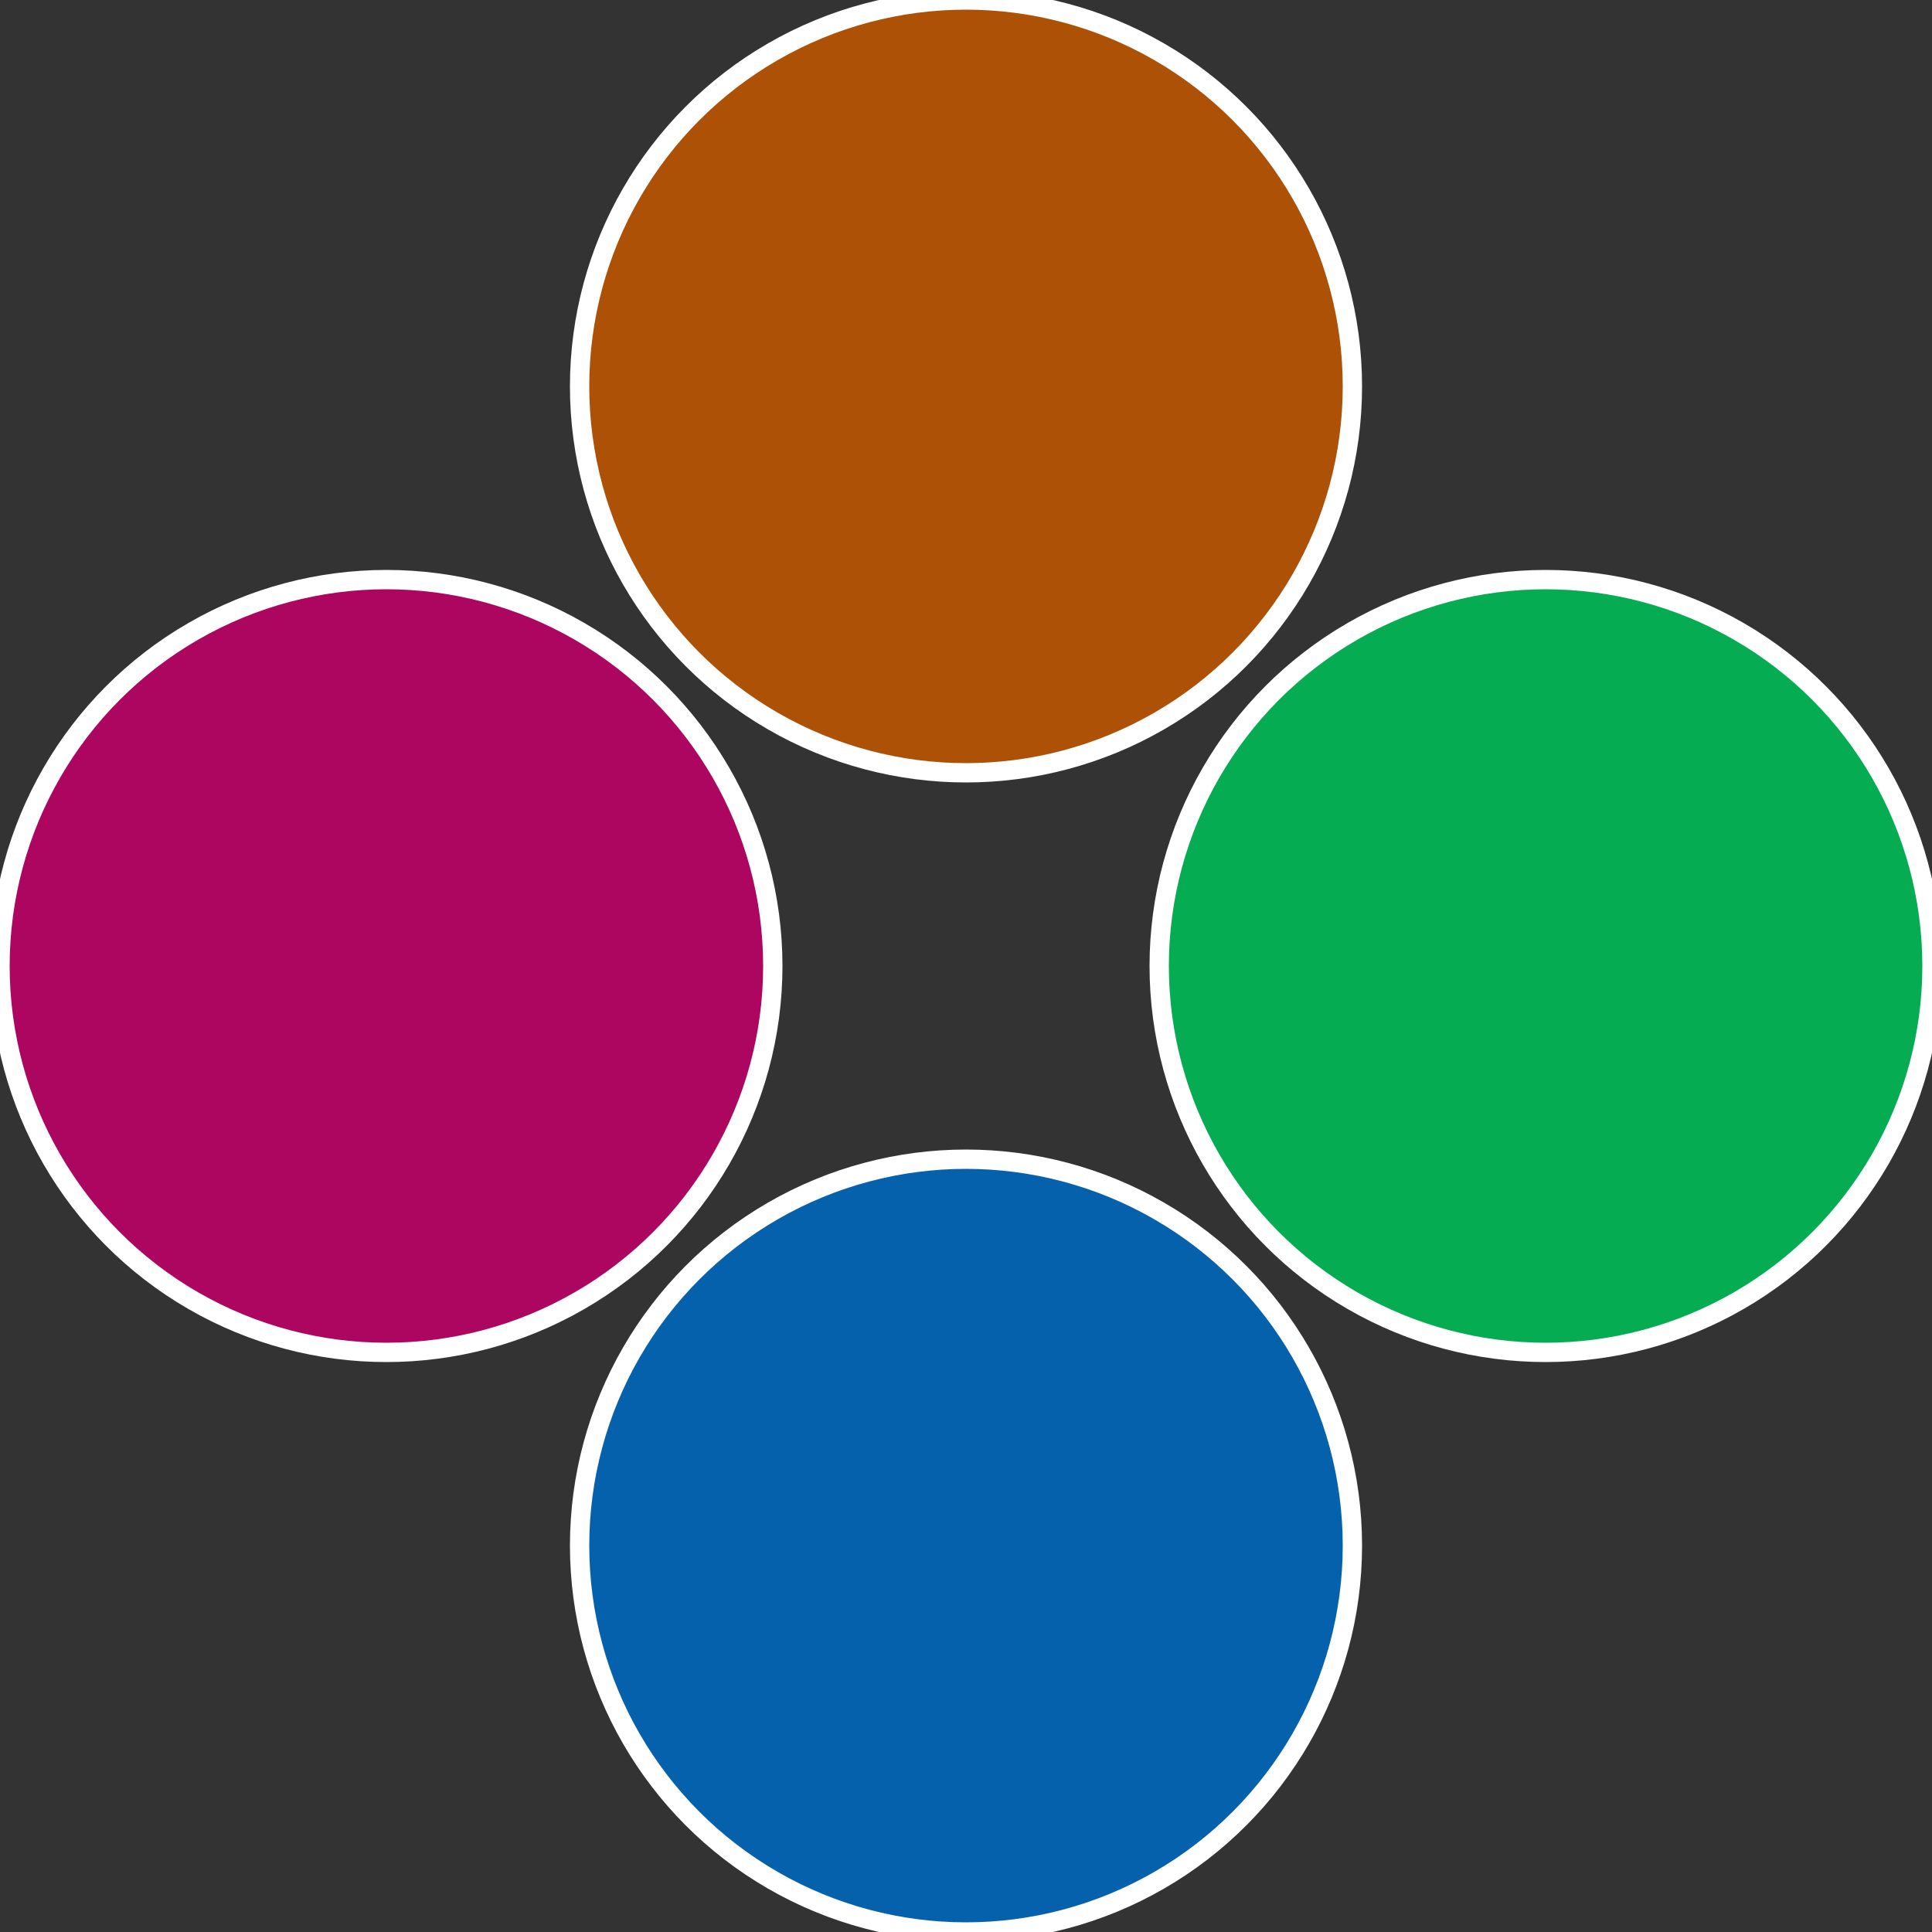<?xml version="1.0" standalone="no"?>
<svg width="500" height="500" viewBox="-1 -1 2 2" xmlns="http://www.w3.org/2000/svg">
 
                <rect x="-1" y="-1" width="2" height="2" fill="#333333" stroke="none"/>
 
                <circle cx="0.6" cy="0" r="0.4" fill="#06ac51" stroke="#fff" stroke-width="1%" />
             
                <circle cx="3.6739403974421E-17" cy="0.6" r="0.4" fill="#0661ac" stroke="#fff" stroke-width="1%" />
             
                <circle cx="-0.6" cy="7.3478807948841E-17" r="0.4" fill="#ac0661" stroke="#fff" stroke-width="1%" />
             
                <circle cx="-1.1021821192326E-16" cy="-0.6" r="0.4" fill="#ac5106" stroke="#fff" stroke-width="1%" />
            </svg>

